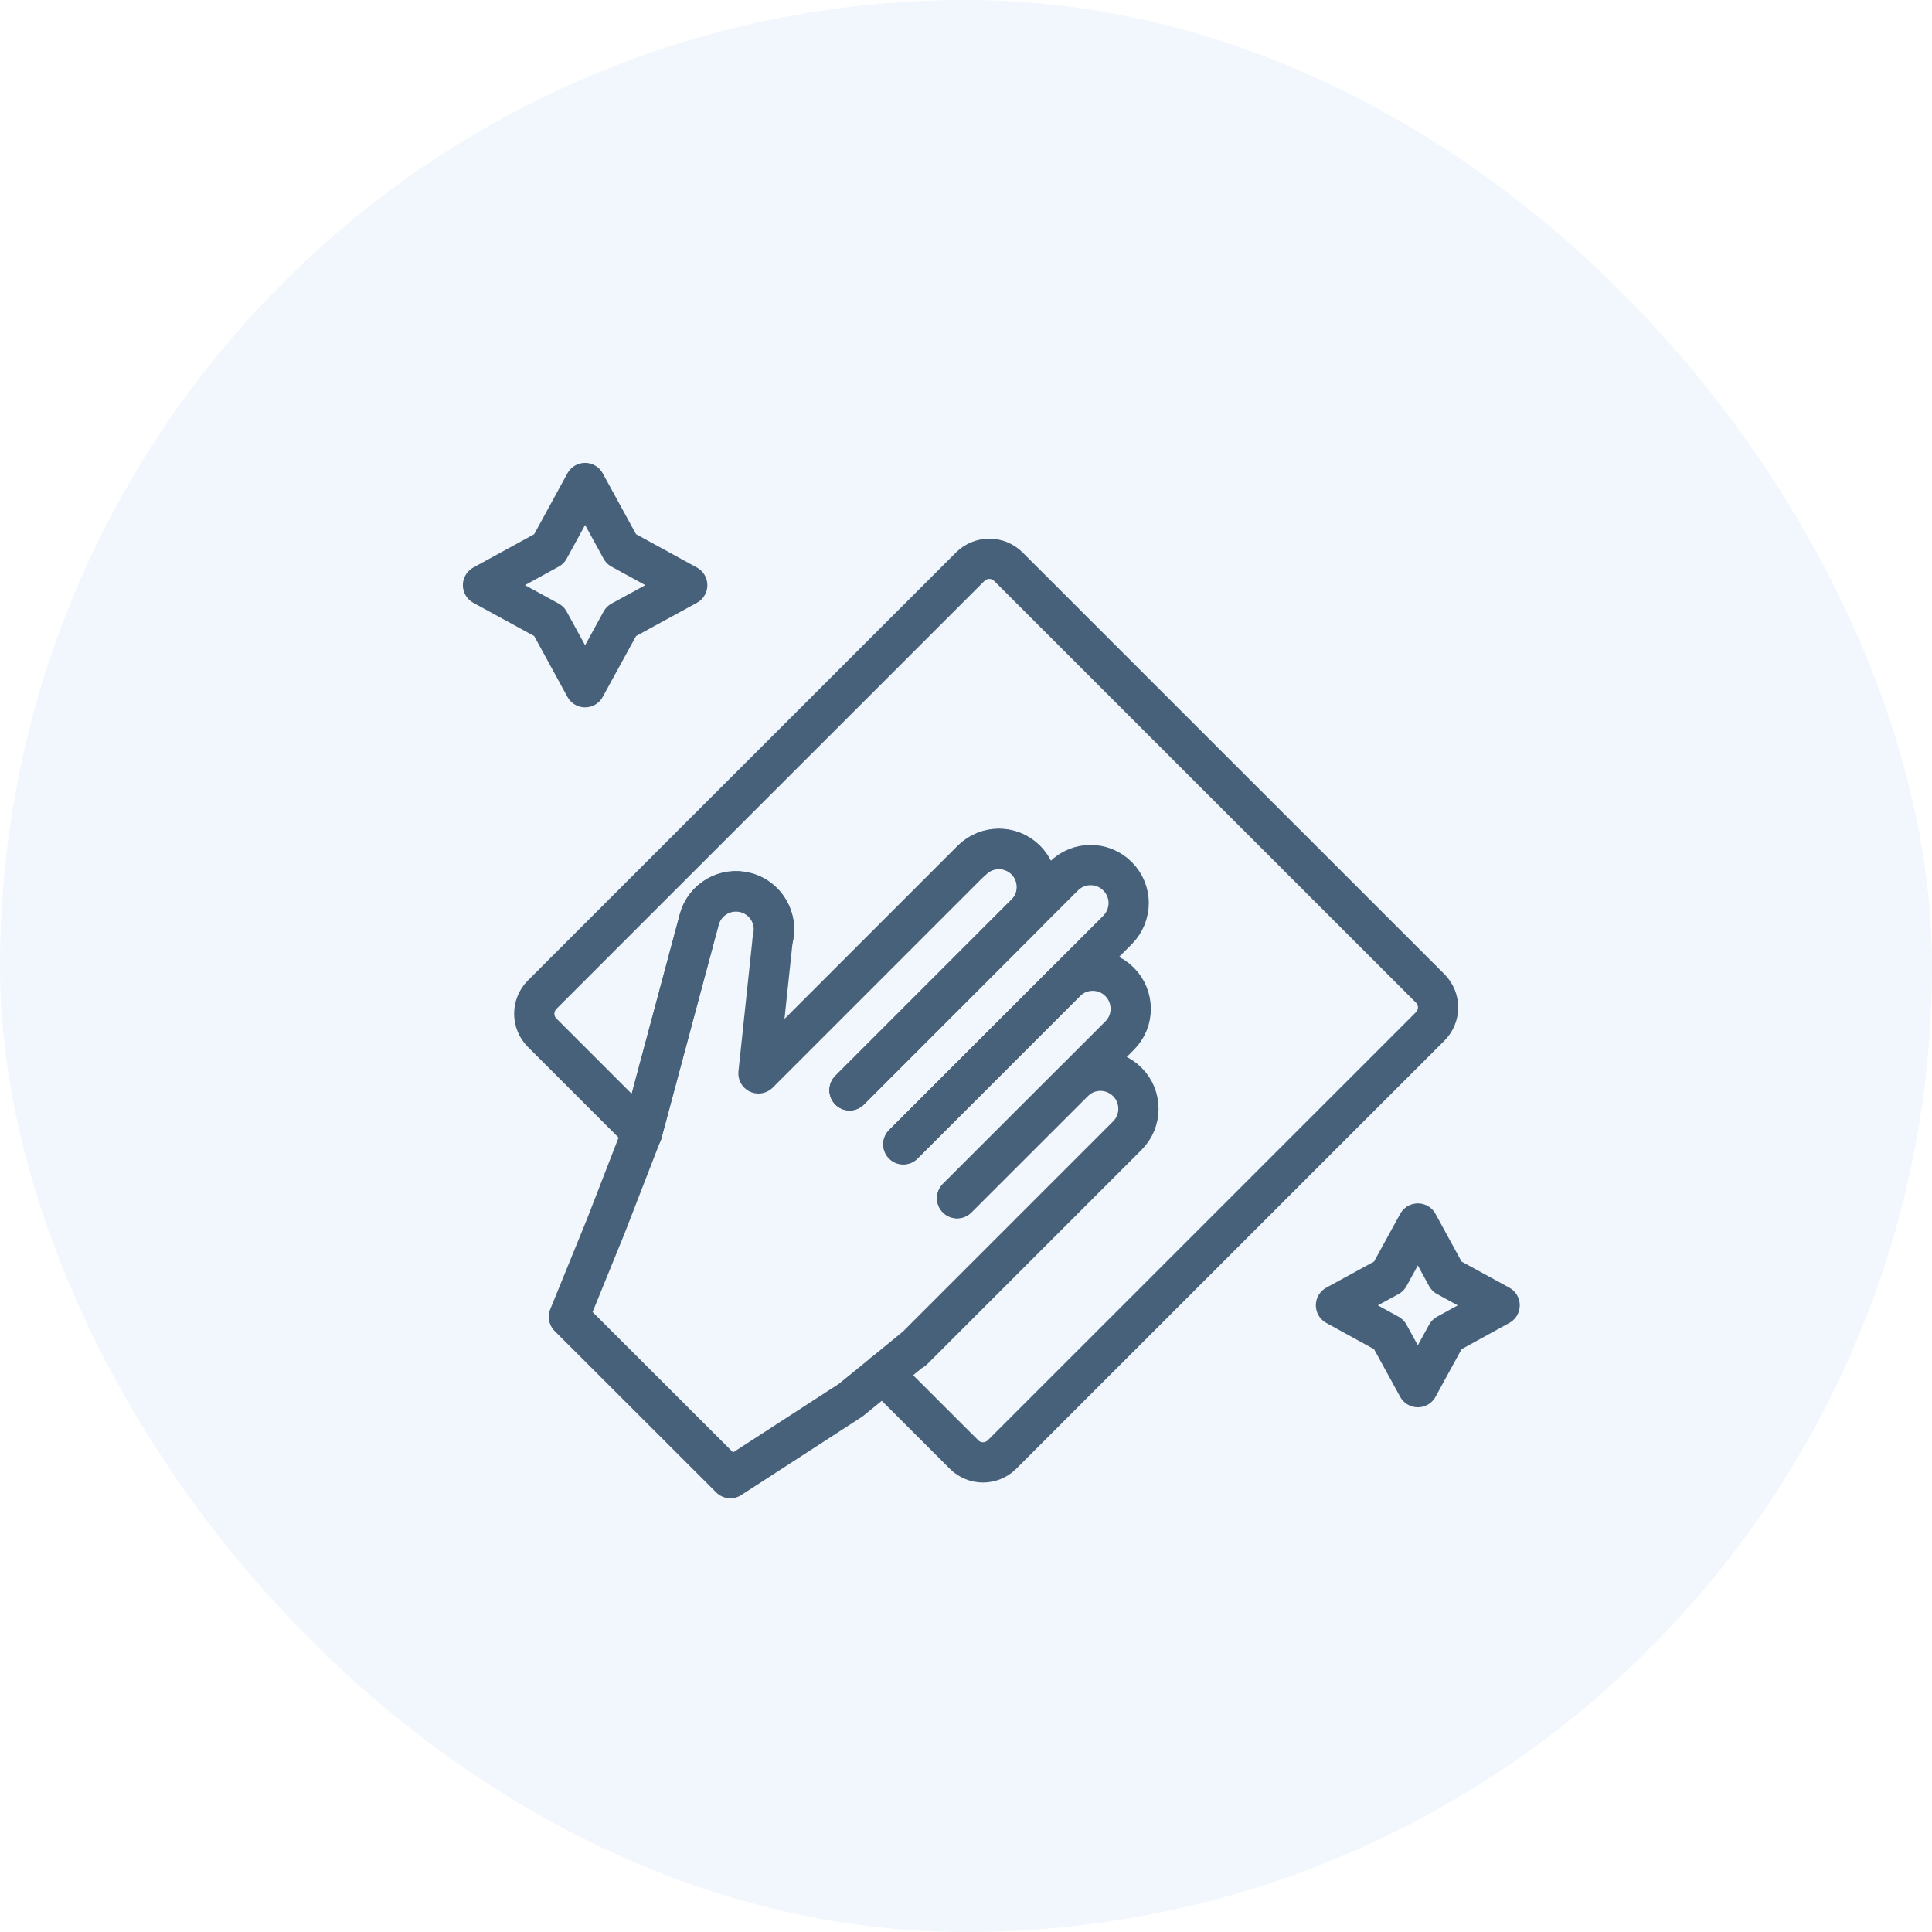 <svg width="24" height="24" viewBox="0 0 24 24" fill="none" xmlns="http://www.w3.org/2000/svg">
<rect width="24" height="24" rx="12" fill="#2184CB" fill-opacity="0.06"/>
<path d="M12.075 10.686C12.26 10.501 12.559 10.501 12.743 10.686C12.836 10.778 12.881 10.899 12.882 11.02C12.882 11.141 12.836 11.262 12.743 11.354L10.554 13.544" stroke="#48617A" stroke-width="0.5" stroke-linecap="round" stroke-linejoin="round"/>
<path d="M11.222 14.213L13.241 12.194L13.882 11.553C13.974 11.46 14.02 11.34 14.021 11.218C14.021 11.098 13.974 10.976 13.882 10.885C13.697 10.7 13.398 10.7 13.214 10.885L12.743 11.355L10.554 13.545" stroke="#48617A" stroke-width="0.5" stroke-linecap="round" stroke-linejoin="round"/>
<path d="M11.889 14.884L13.335 13.438L13.908 12.865C14.001 12.772 14.047 12.652 14.046 12.531C14.046 12.411 14 12.289 13.908 12.197C13.723 12.012 13.424 12.012 13.24 12.197L11.221 14.216" stroke="#48617A" stroke-width="0.5" stroke-linecap="round" stroke-linejoin="round"/>
<path d="M11.344 16.767L14.004 14.107C14.097 14.014 14.142 13.894 14.142 13.773C14.142 13.653 14.096 13.531 14.004 13.44C13.819 13.255 13.521 13.255 13.336 13.44L11.89 14.885" stroke="#48617A" stroke-width="0.5" stroke-linecap="round" stroke-linejoin="round"/>
<path d="M7.976 14.074L8.686 11.425C8.753 11.173 9.012 11.023 9.264 11.09C9.347 11.112 9.419 11.155 9.476 11.212C9.592 11.328 9.644 11.5 9.599 11.669" stroke="#48617A" stroke-width="0.5" stroke-linecap="round" stroke-linejoin="round"/>
<path d="M11.344 16.76L10.971 17.065L10.568 17.393L9.073 18.362L7.067 16.358L7.184 16.071L7.526 15.231L7.976 14.07" stroke="#48617A" stroke-width="0.5" stroke-linecap="round" stroke-linejoin="round"/>
<path d="M10.971 17.065L11.975 18.068C12.105 18.199 12.317 18.199 12.448 18.068L17.766 12.751C17.897 12.62 17.897 12.409 17.766 12.278L12.526 7.039C12.395 6.909 12.184 6.909 12.053 7.039L6.735 12.356C6.604 12.487 6.604 12.699 6.735 12.829L7.976 14.07L8.686 11.421C8.753 11.169 9.012 11.019 9.264 11.086C9.347 11.108 9.419 11.151 9.476 11.208C9.592 11.324 9.644 11.496 9.599 11.665L9.422 13.334L12.074 10.682C12.259 10.498 12.558 10.498 12.742 10.682C12.835 10.775 12.88 10.896 12.881 11.017C12.881 11.138 12.835 11.259 12.742 11.351L10.553 13.54" stroke="#48617A" stroke-width="0.5" stroke-linecap="round" stroke-linejoin="round"/>
<path d="M7.268 6L7.717 6.82L8.537 7.269L7.717 7.717L7.268 8.537L6.82 7.717L6 7.269L6.82 6.82L7.268 6Z" stroke="#48617A" stroke-width="0.5" stroke-linecap="round" stroke-linejoin="round"/>
<path d="M17.613 15.199L17.972 15.856L18.629 16.215L17.972 16.576L17.613 17.232L17.253 16.576L16.596 16.215L17.253 15.856L17.613 15.199Z" stroke="#48617A" stroke-width="0.5" stroke-linecap="round" stroke-linejoin="round"/>
</svg>
